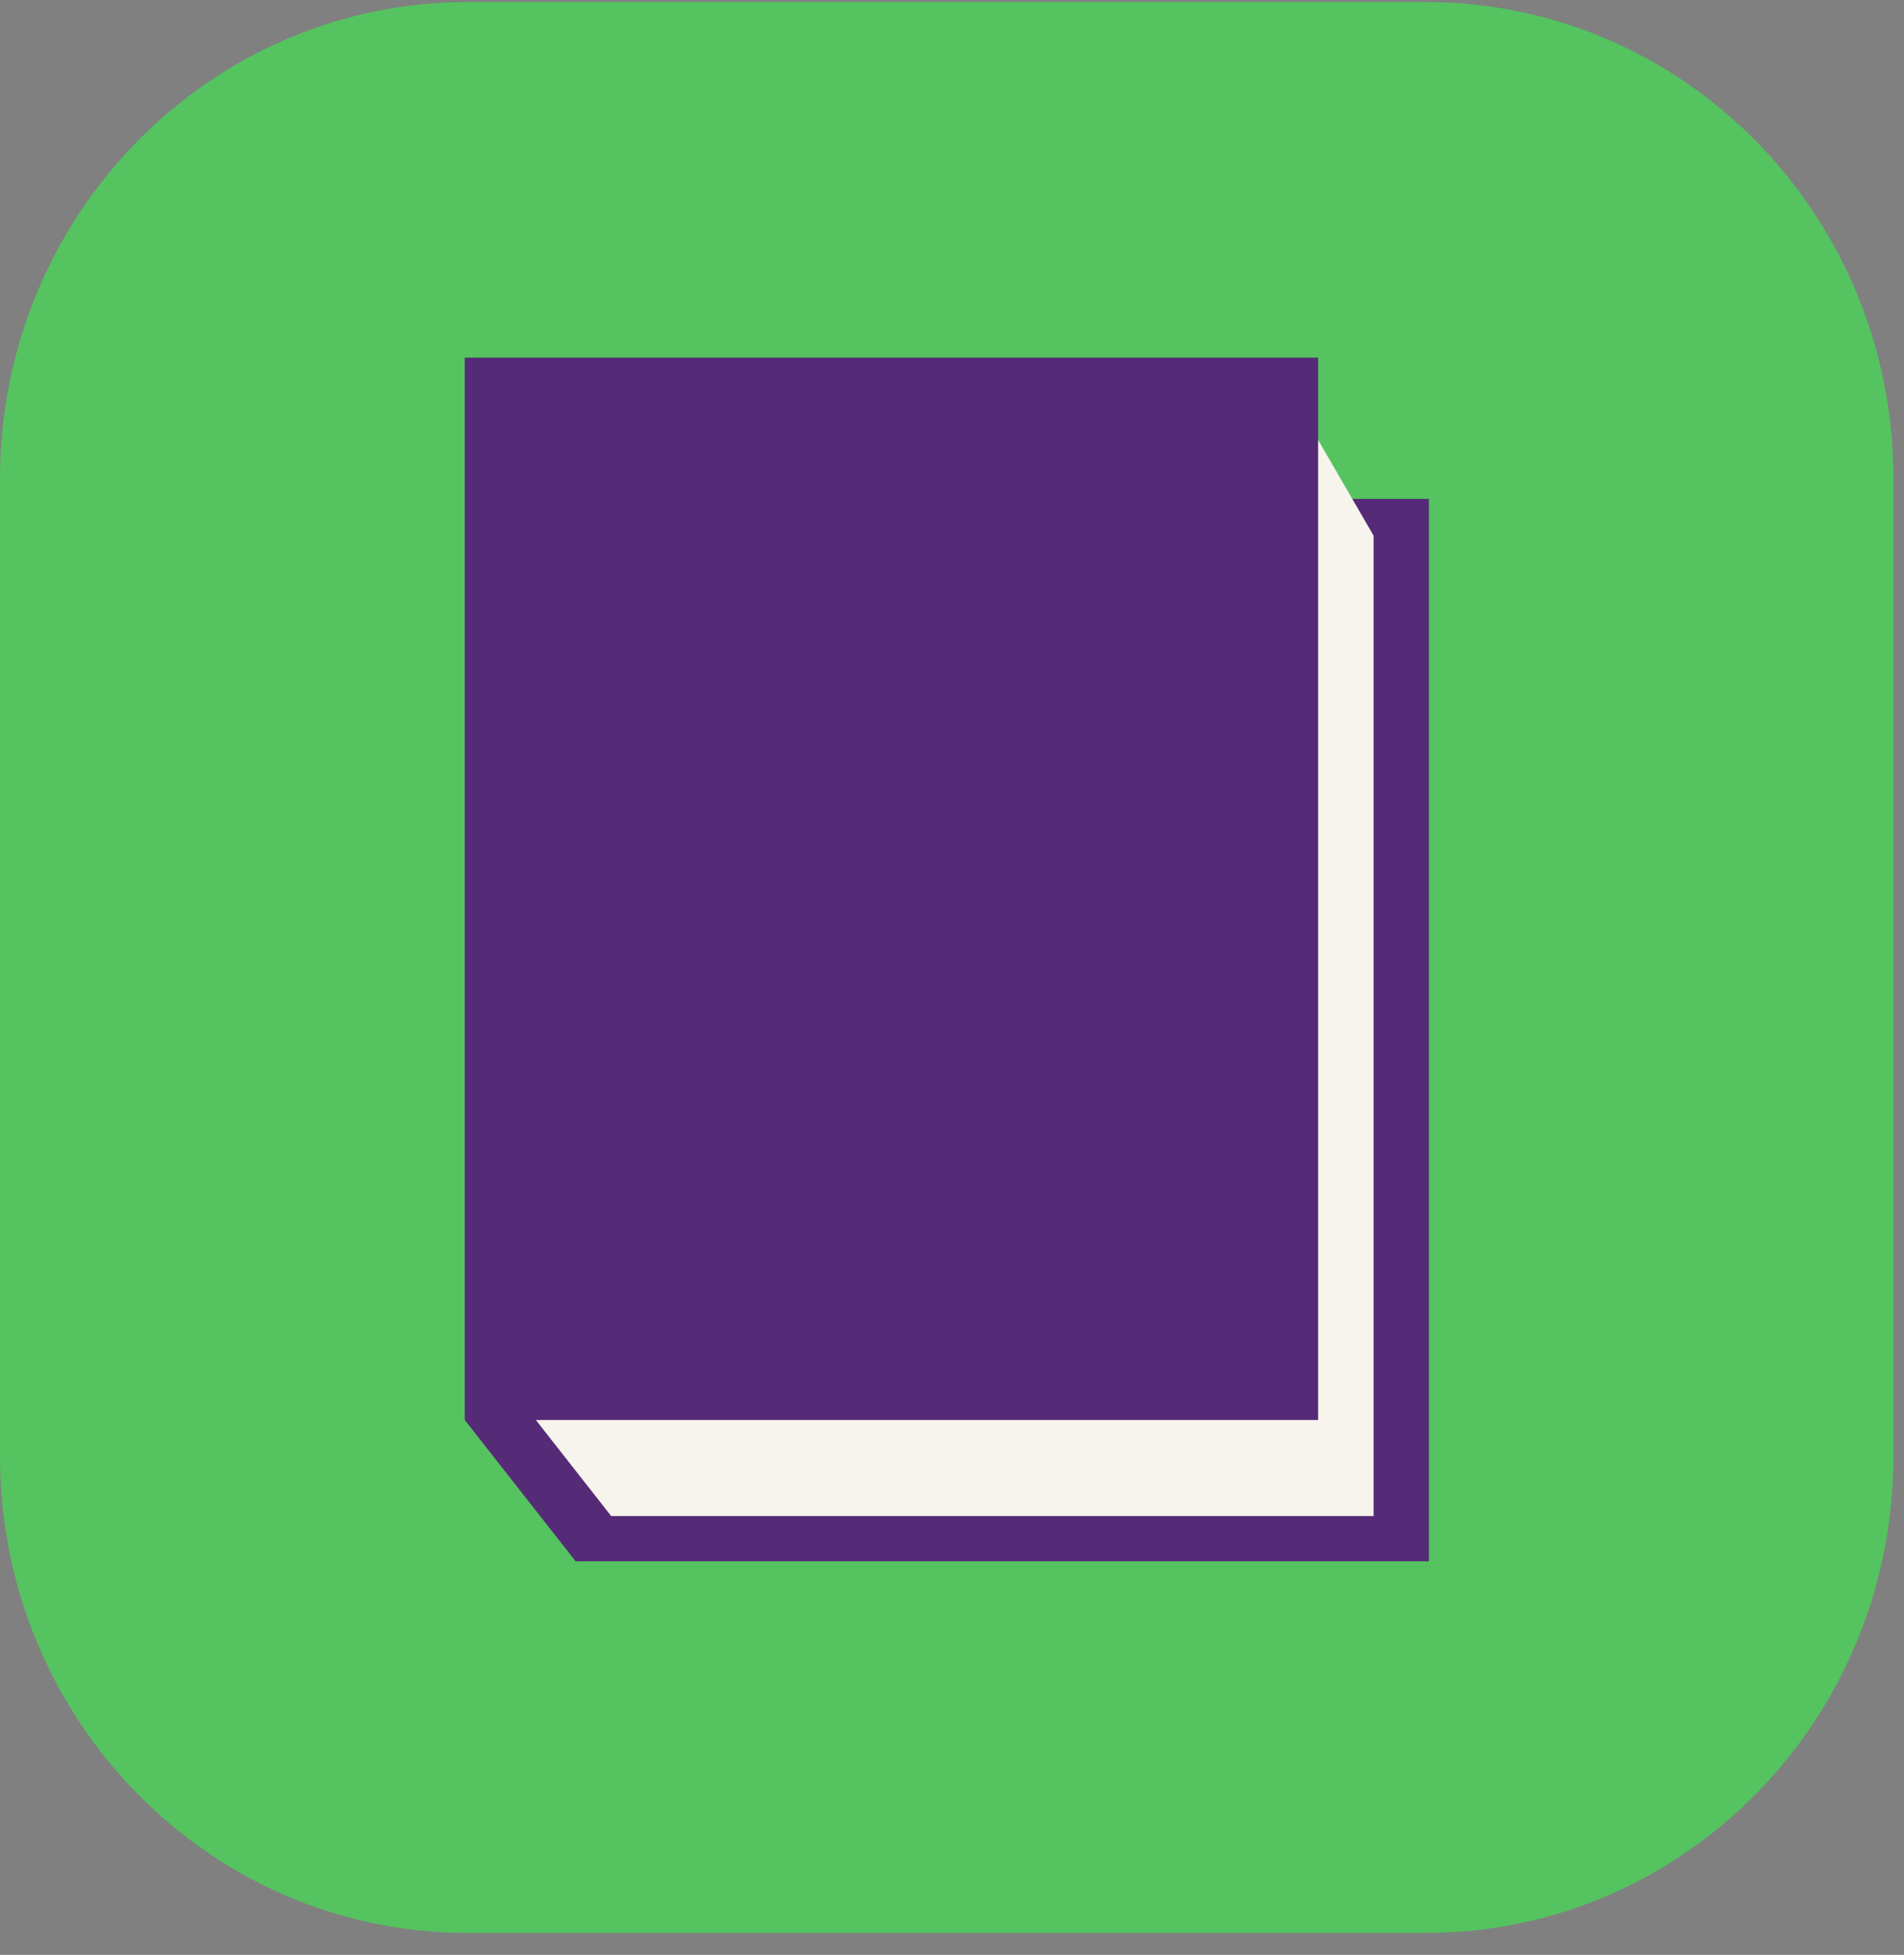 <svg width="76" height="78" viewBox="0 0 76 78" fill="none" xmlns="http://www.w3.org/2000/svg">
<rect x="0" y="0" width="76" height="78" fill="#808080" stroke="none"/>
<g id="Group">
<path id="Vector" d="M56.919 0.082H18.661C8.355 0.082 0 8.599 0 19.105V58.103C0 68.609 8.355 77.126 18.661 77.126H56.919C67.225 77.126 75.58 68.609 75.58 58.103V19.105C75.58 8.599 67.225 0.082 56.919 0.082Z" fill="#55C360"/>
<path id="Vector_2" d="M57.038 19.907H22.975V62.296H57.038V19.907Z" fill="#552A77"/>
<path id="Vector_3" d="M18.551 56.659L22.975 62.295L34.035 60.491L36.358 51.697C36.358 51.697 28.284 52.937 27.454 52.937C26.625 52.937 18.551 56.659 18.551 56.659Z" fill="#552A77"/>
<path id="Vector_4" d="M51.951 16.412L40.781 32.533L31.602 44.322L25.851 49.894L25.346 52.851C23.108 53.826 19.972 54.854 19.972 54.854L24.396 60.492H54.828V21.372L51.951 16.412Z" fill="#F7F3ED"/>
<path id="Vector_5" d="M52.614 14.271H18.551V56.66H52.614V14.271Z" fill="#552A77"/>
</g>
</svg>
